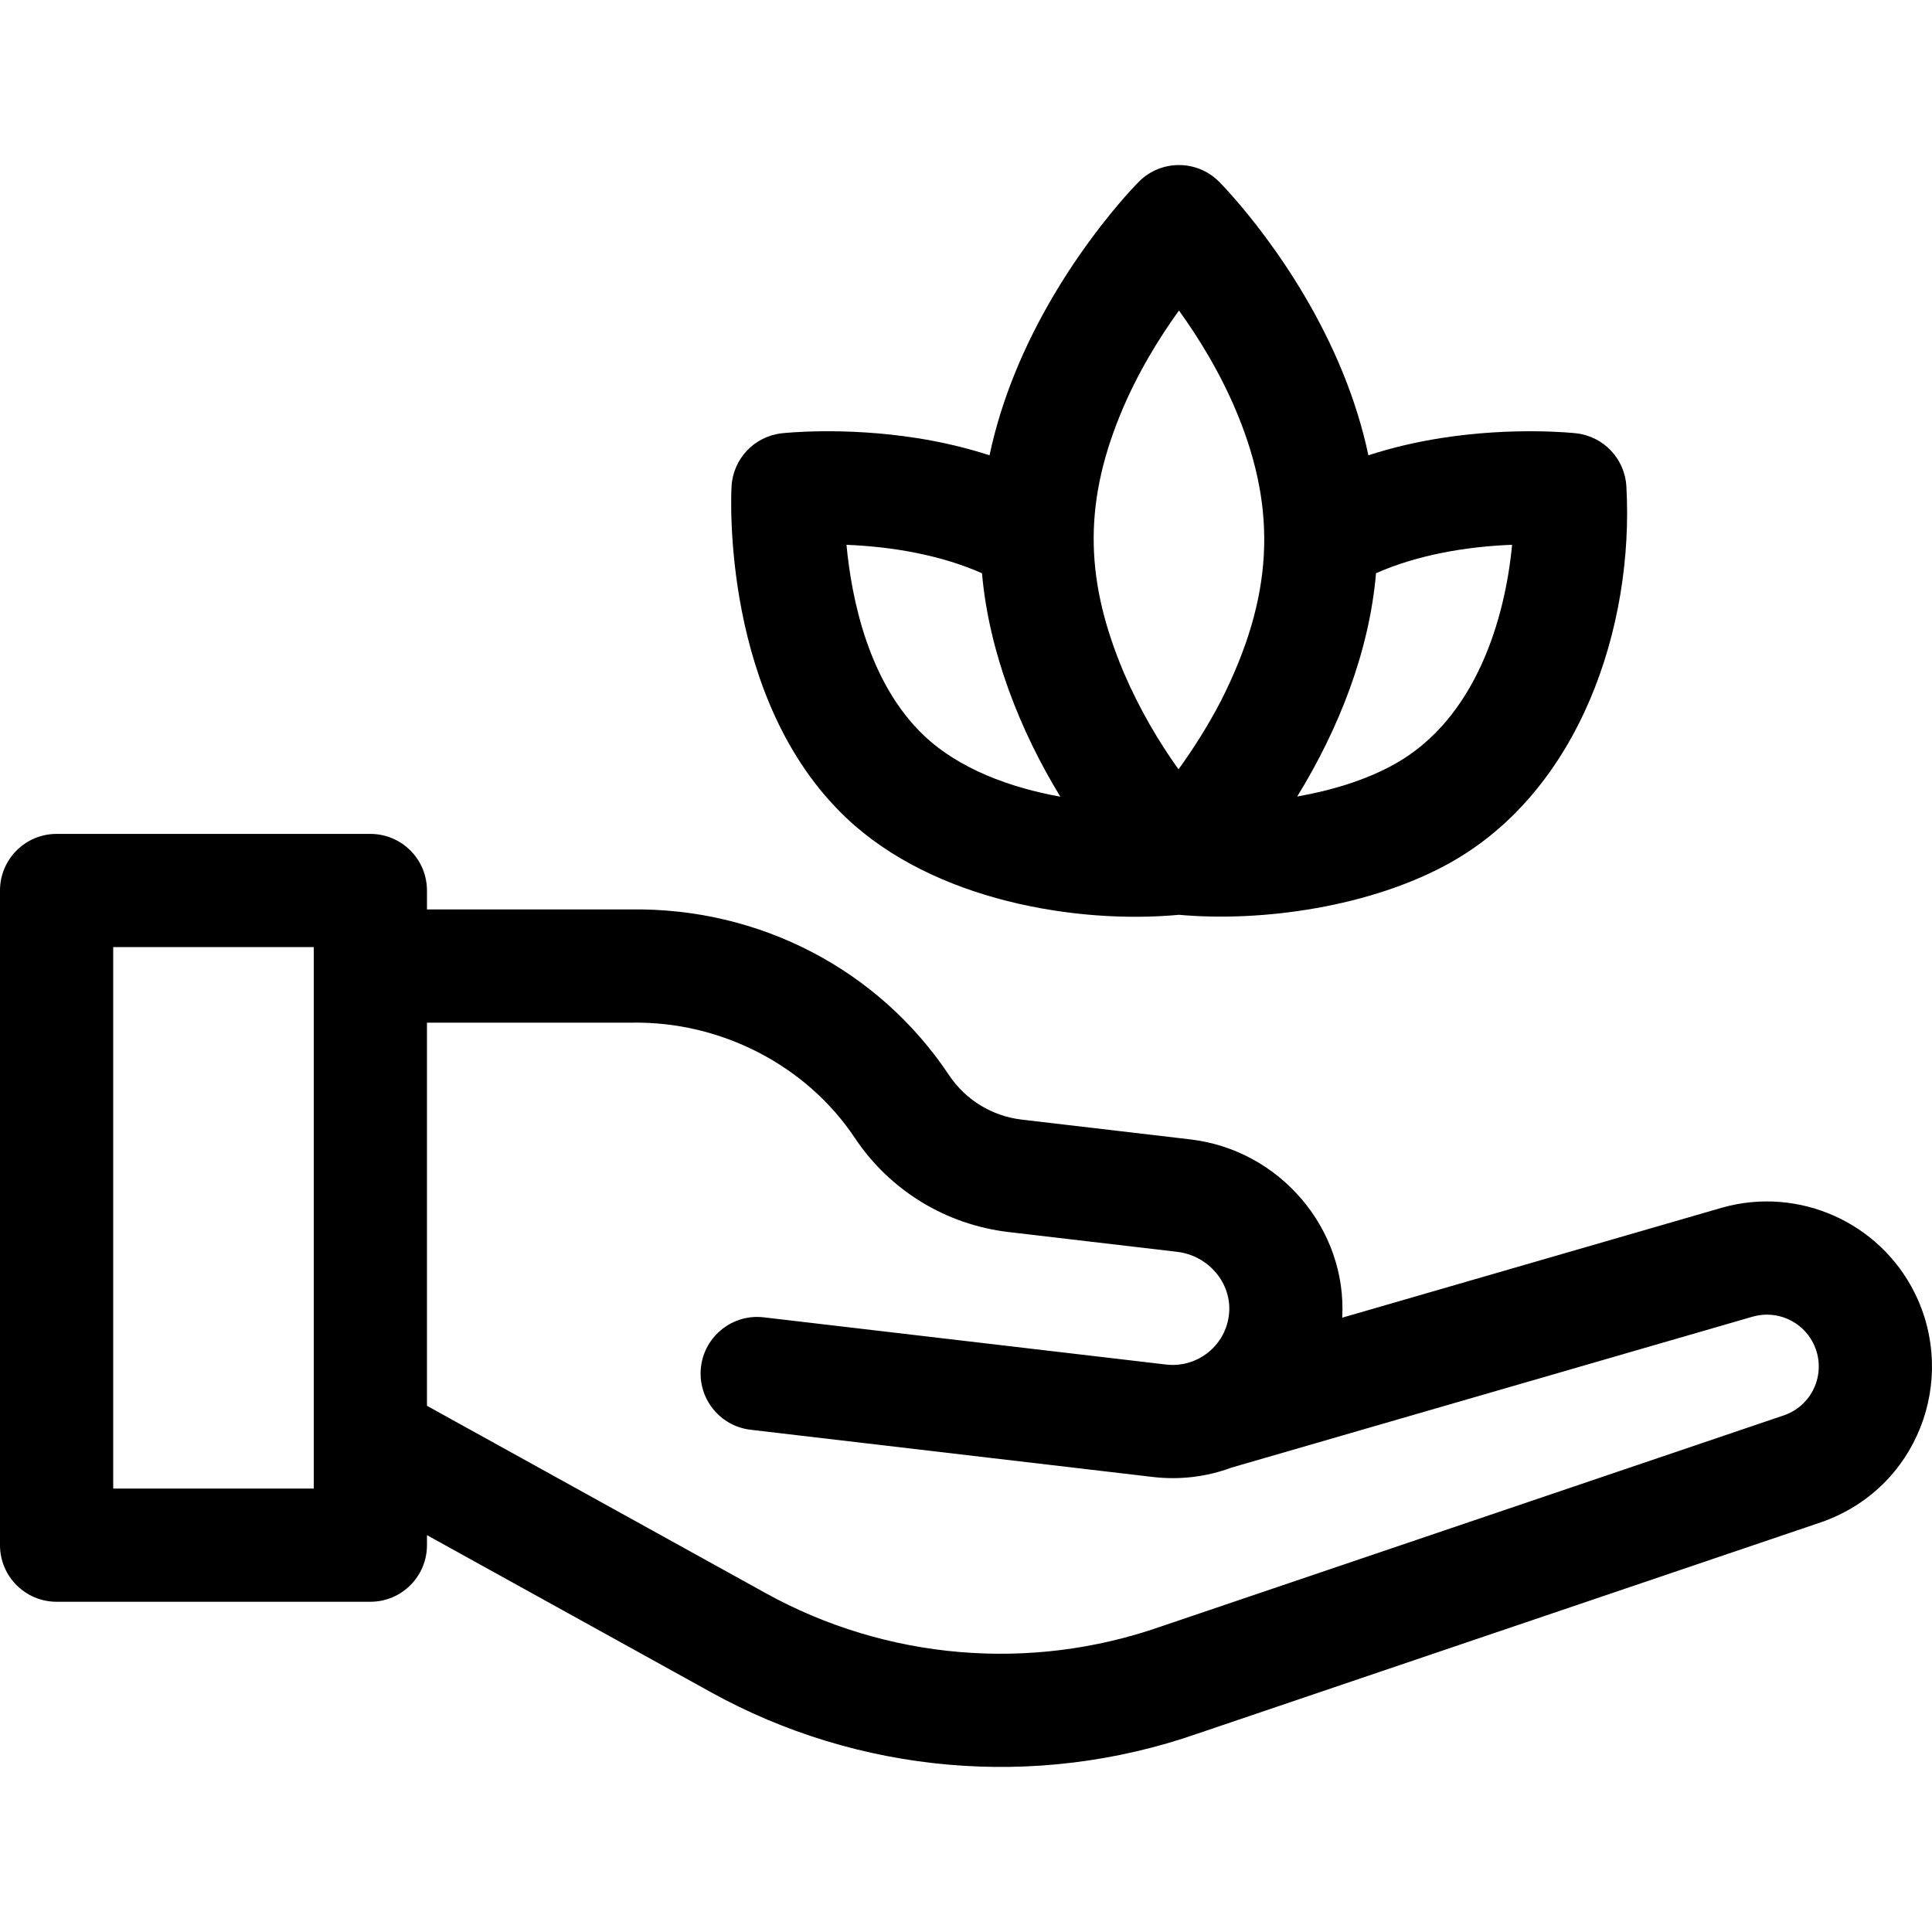 <svg id="Capa_1" enable-background="new 0 0 512 512" height="512" viewBox="0 0 512 512" width="512" xmlns="http://www.w3.org/2000/svg"><g><path d="m507.382 342.576c-9.341-18.713-30.742-28.205-50.893-22.566-.043.013-.087.024-.131.037l-100.654 29.152c1.283-23.459-16.441-44.458-40.286-47.251l-44.617-5.235c-7.888-.926-14.914-5.213-19.278-11.763-18.728-28.102-50.366-44.493-84.575-43.934h-53.797v-5.021c0-8.284-6.716-15-15-15h-83.151c-8.284 0-15 6.716-15 15v173.49c0 8.284 6.716 15 15 15h83.151c8.284 0 15-6.716 15-15v-2.652l75.281 41.638c38.833 21.475 85.775 26.001 128.903 10.97l165.222-56.01c.045-.016.091-.031.136-.047 25.448-8.897 36.233-37.682 24.689-60.808zm-477.382 51.909v-143.49h53.151v143.49zm442.844-19.437-165.199 56.001c-.043.015-.086.029-.128.044-34.489 12.04-72.601 8.805-104.567-8.874l-89.8-49.668v-101.535h53.93c.092 0 .184-.001.275-.003 23.67-.41 46.344 11.28 59.202 30.573 9.253 13.885 24.105 22.968 40.746 24.921l44.62 5.236c8.369.98 14.557 8.326 13.794 16.373-.809 8.502-8.42 14.47-16.689 13.502l-106.611-12.511c-8.216-.969-15.681 4.922-16.646 13.149-.966 8.228 4.922 15.681 13.149 16.646l106.609 12.511c7.159.841 14.28-.044 20.851-2.489l138.243-40.039c6.311-1.738 12.994 1.236 15.915 7.089 3.653 7.315.207 16.275-7.694 19.074z"/><path d="m224.271 216.745c23.13 21.952 61.118 28.206 88.181 25.688 22.017 1.993 50.983-2.122 71.854-13.793.001-.001.003-.001.005-.002 34.358-19.231 48.771-62.588 46.696-99.74-.408-7.312-6.036-13.26-13.314-14.071-.663-.075-16.451-1.776-35.786 1.266-6.803 1.065-13.223 2.606-19.27 4.565-1.532-7.249-3.794-14.56-6.776-21.883-12.046-29.593-31.956-49.778-32.798-50.623-5.859-5.881-15.392-5.882-21.252 0-.842.845-20.753 21.03-32.796 50.619-2.984 7.325-5.246 14.637-6.779 21.887-6.045-1.958-12.461-3.499-19.258-4.563-19.348-3.045-35.134-1.343-35.798-1.268-7.277.812-12.905 6.76-13.313 14.071-.128 2.291-2.751 56.479 30.404 87.847zm176.444-72.369c-1.83 19.591-9.619 46.086-31.055 58.083-7.742 4.328-16.934 7.047-25.884 8.622 10.969-17.842 19.092-38.304 20.884-59.174 11.028-4.874 23.959-7.074 36.055-7.531zm-103.915-34.291c4.523-11.115 10.517-20.704 15.636-27.784 5.122 7.083 11.115 16.673 15.64 27.787 10.342 25.394 9.424 48.121-4.53 75.685-3.434 6.611-7.327 12.696-11.227 18.106-5.197-7.242-10.388-16.019-14.472-25.563-10.009-23.677-10.955-43.912-1.047-68.231zm-36.566 41.831c.01.109.025.218.035.328 1.874 20.681 10.085 41.478 20.734 58.89-13.205-2.378-26.787-7.328-36.098-16.165-14.698-13.906-19.229-36.214-20.579-50.586 12.025.47 24.902 2.665 35.908 7.533z"/></g></svg>